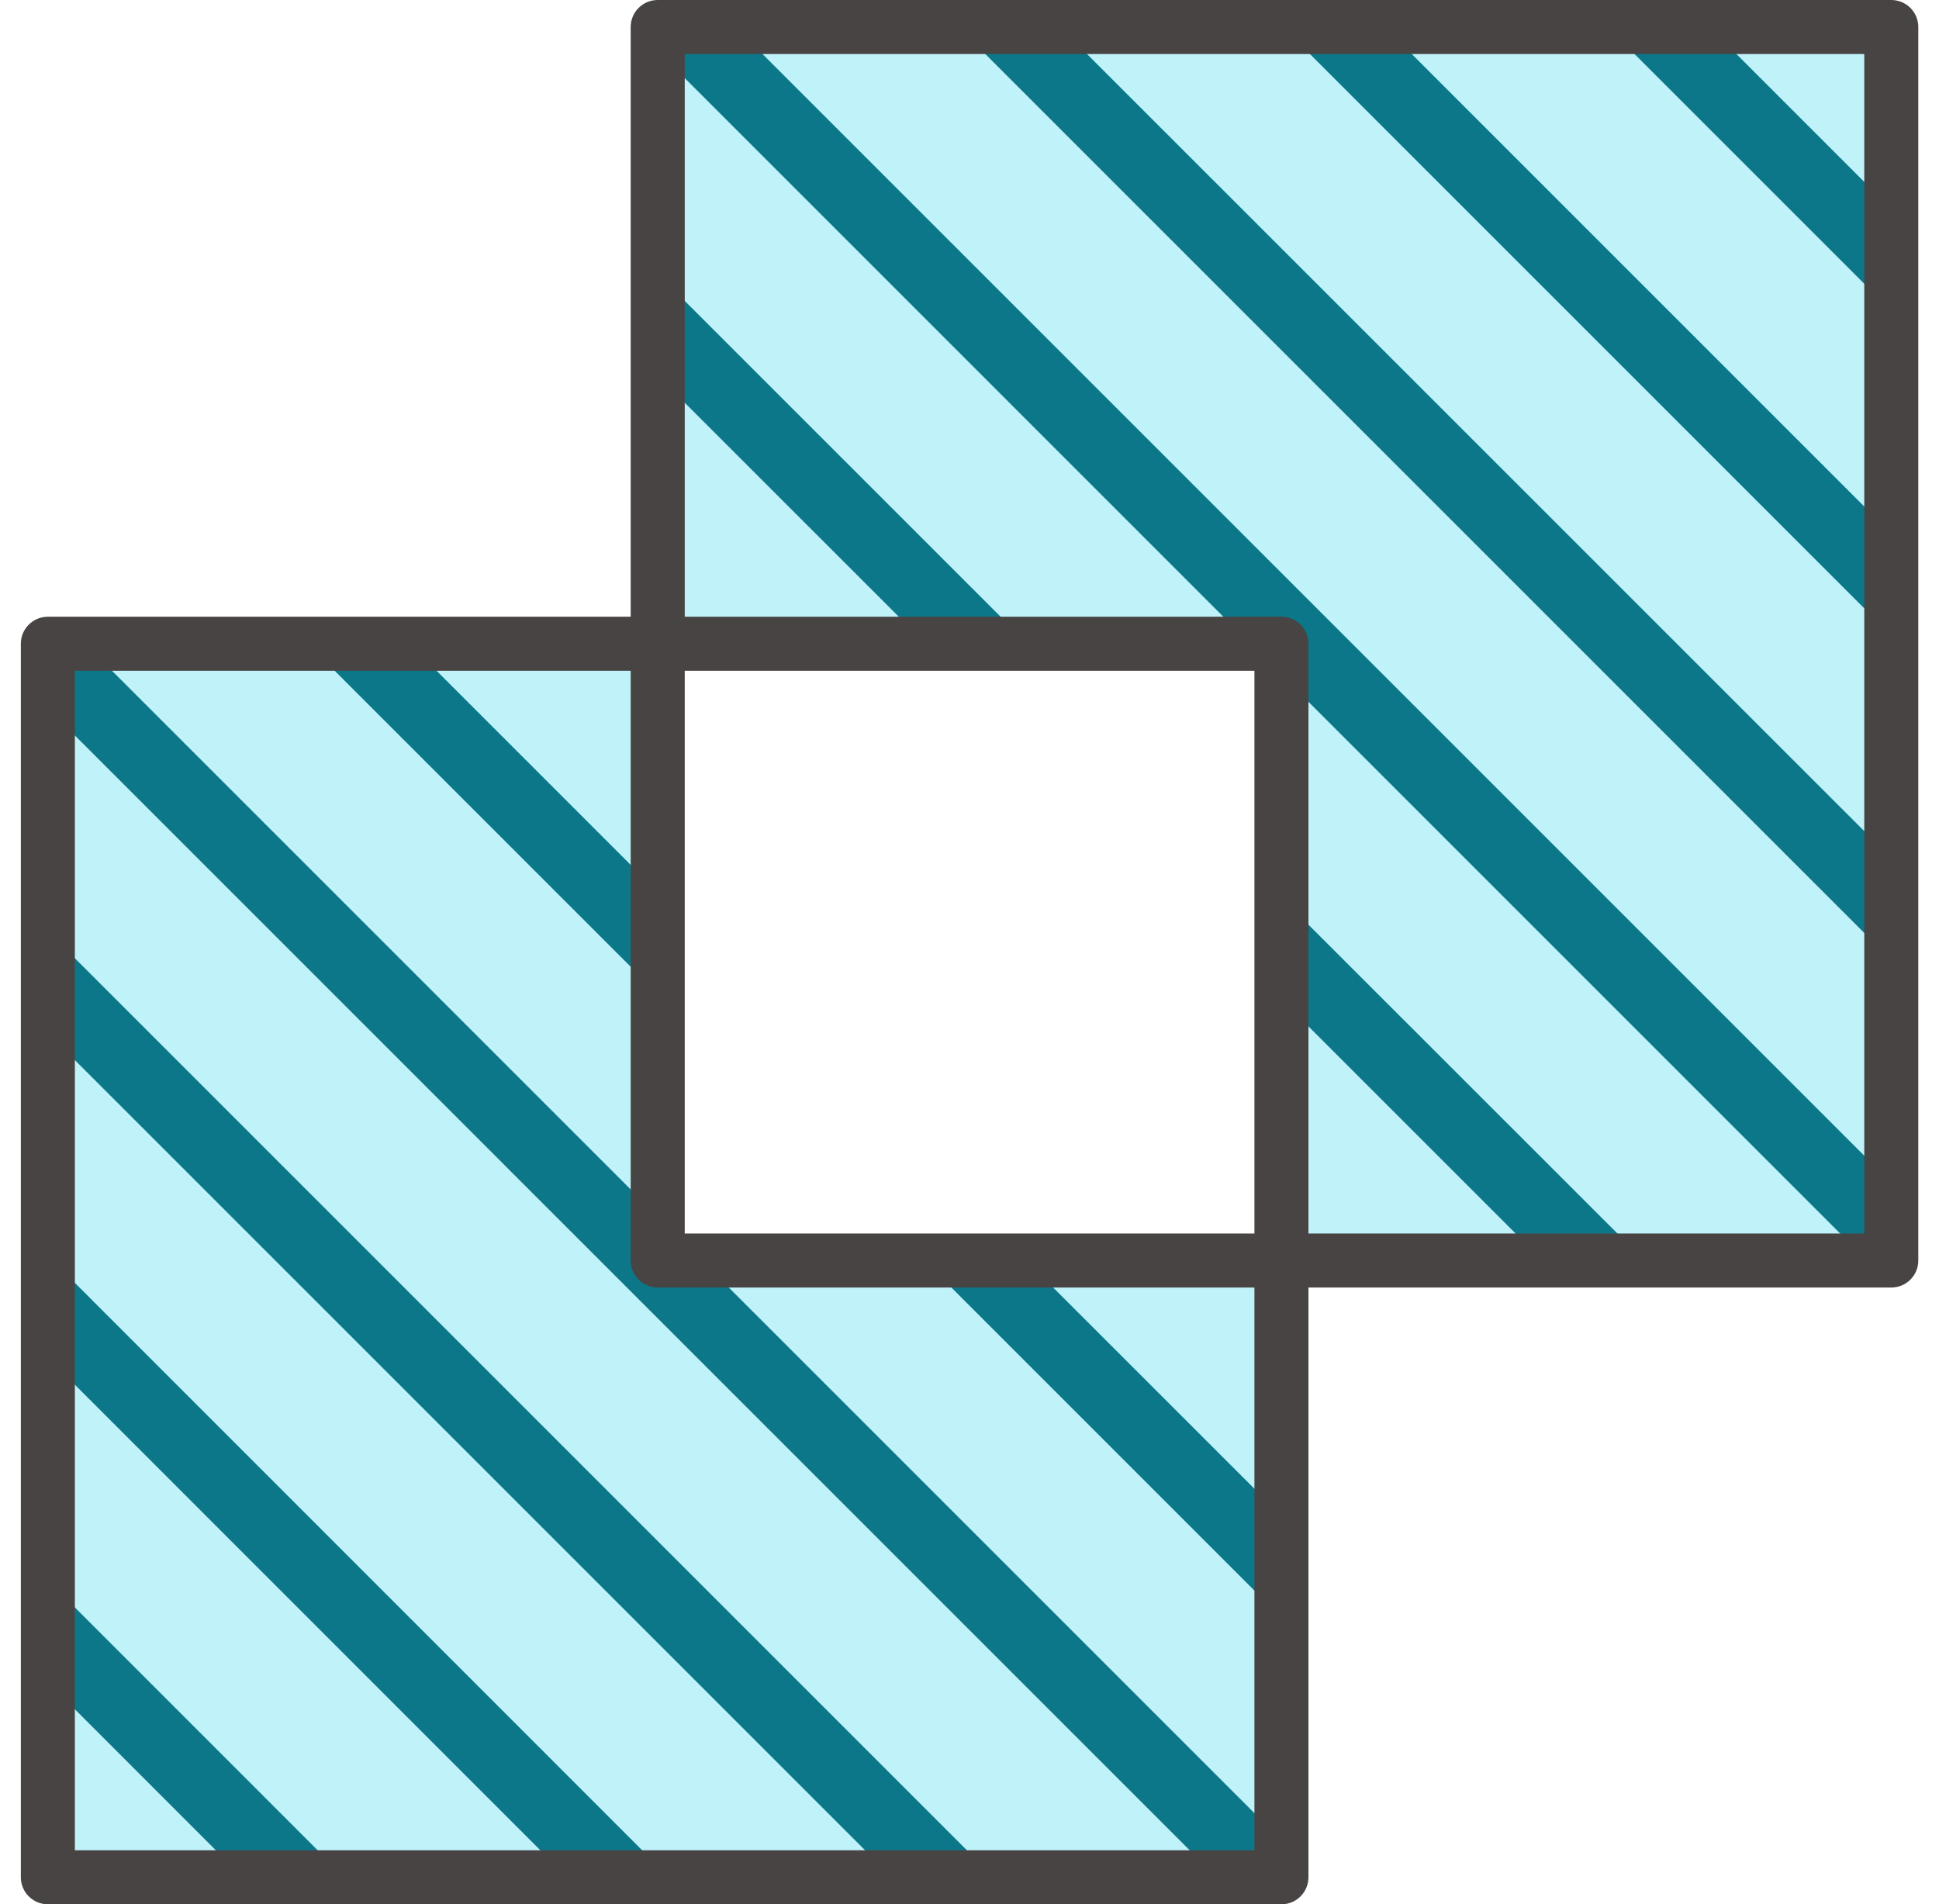 <svg width="56" height="55" viewBox="0 0 56 55" fill="none" xmlns="http://www.w3.org/2000/svg">
<g clip-path="url(#clip0_3241_3478)">
<path d="M36.807 54.22H1.18V18.593H18.994V36.407H36.807V54.22Z" fill="#C0F2FA"/>
<path d="M19.57 0.78H55.197V36.407H37.384V18.593H19.57V0.78Z" fill="#C0F2FA"/>
<path d="M49.368 0.78H46.426L54.998 9.352V6.411L49.368 0.78Z" fill="#0C7789"/>
<path d="M39.992 0.78H37.051L54.998 18.727V15.786L39.992 0.78Z" fill="#0C7789"/>
<path d="M30.613 0.78H27.676L54.998 28.103V25.161L30.613 0.78Z" fill="#0C7789"/>
<path d="M54.716 36.407L54.998 36.125V34.536L21.241 0.78H19.371V1.851L53.926 36.407H54.716Z" fill="#0C7789"/>
<path d="M37.762 29.617L44.551 36.406H47.493L37.762 26.68V29.617Z" fill="#0C7789"/>
<path d="M29.102 18.016L19.371 8.285V11.227L26.161 18.016H29.102Z" fill="#0C7789"/>
<path d="M36.807 54.22H1.18V18.593H18.994V36.407H36.807V54.22Z" fill="#C0F2FA"/>
<path d="M7.013 54.22H9.954L1.383 45.647V48.588L7.013 54.22Z" fill="#0C7789"/>
<path d="M16.389 54.224H19.33L1.383 36.273V39.214L16.389 54.224Z" fill="#0C7789"/>
<path d="M25.764 54.22H28.705L1.383 26.897V29.839L25.764 54.22Z" fill="#0C7789"/>
<path d="M1.665 18.593L1.383 18.875V20.463L35.139 54.22H37.009V53.149L2.454 18.593H1.665Z" fill="#0C7789"/>
<path d="M18.618 25.383L11.829 18.594H8.887L18.618 28.325V25.383Z" fill="#0C7789"/>
<path d="M27.273 36.984L37.004 46.715V43.774L30.214 36.985L27.273 36.984Z" fill="#0C7789"/>
<path d="M54.622 0H18.995C18.564 0 18.215 0.349 18.215 0.78V17.813H1.382C0.951 17.813 0.602 18.162 0.602 18.593V54.22C0.602 54.651 0.951 55 1.382 55H37.009C37.44 55 37.789 54.651 37.789 54.22V37.187H54.622C55.053 37.187 55.402 36.838 55.402 36.407V0.78C55.402 0.349 55.053 0 54.622 0ZM36.229 53.44H2.162V19.373H18.215V36.407C18.215 36.838 18.564 37.187 18.995 37.187H36.229V53.44ZM36.229 35.627H19.776V19.373H36.229V35.627ZM53.842 35.627H37.789V18.593C37.789 18.162 37.44 17.813 37.009 17.813H19.776V1.56H53.842V35.627Z" fill="#474443"/>
</g>
<defs>
<clipPath id="clip0_3241_3478">
<rect width="55" height="55" fill="white" transform="translate(0.5)"/>
</clipPath>
</defs>
</svg>
